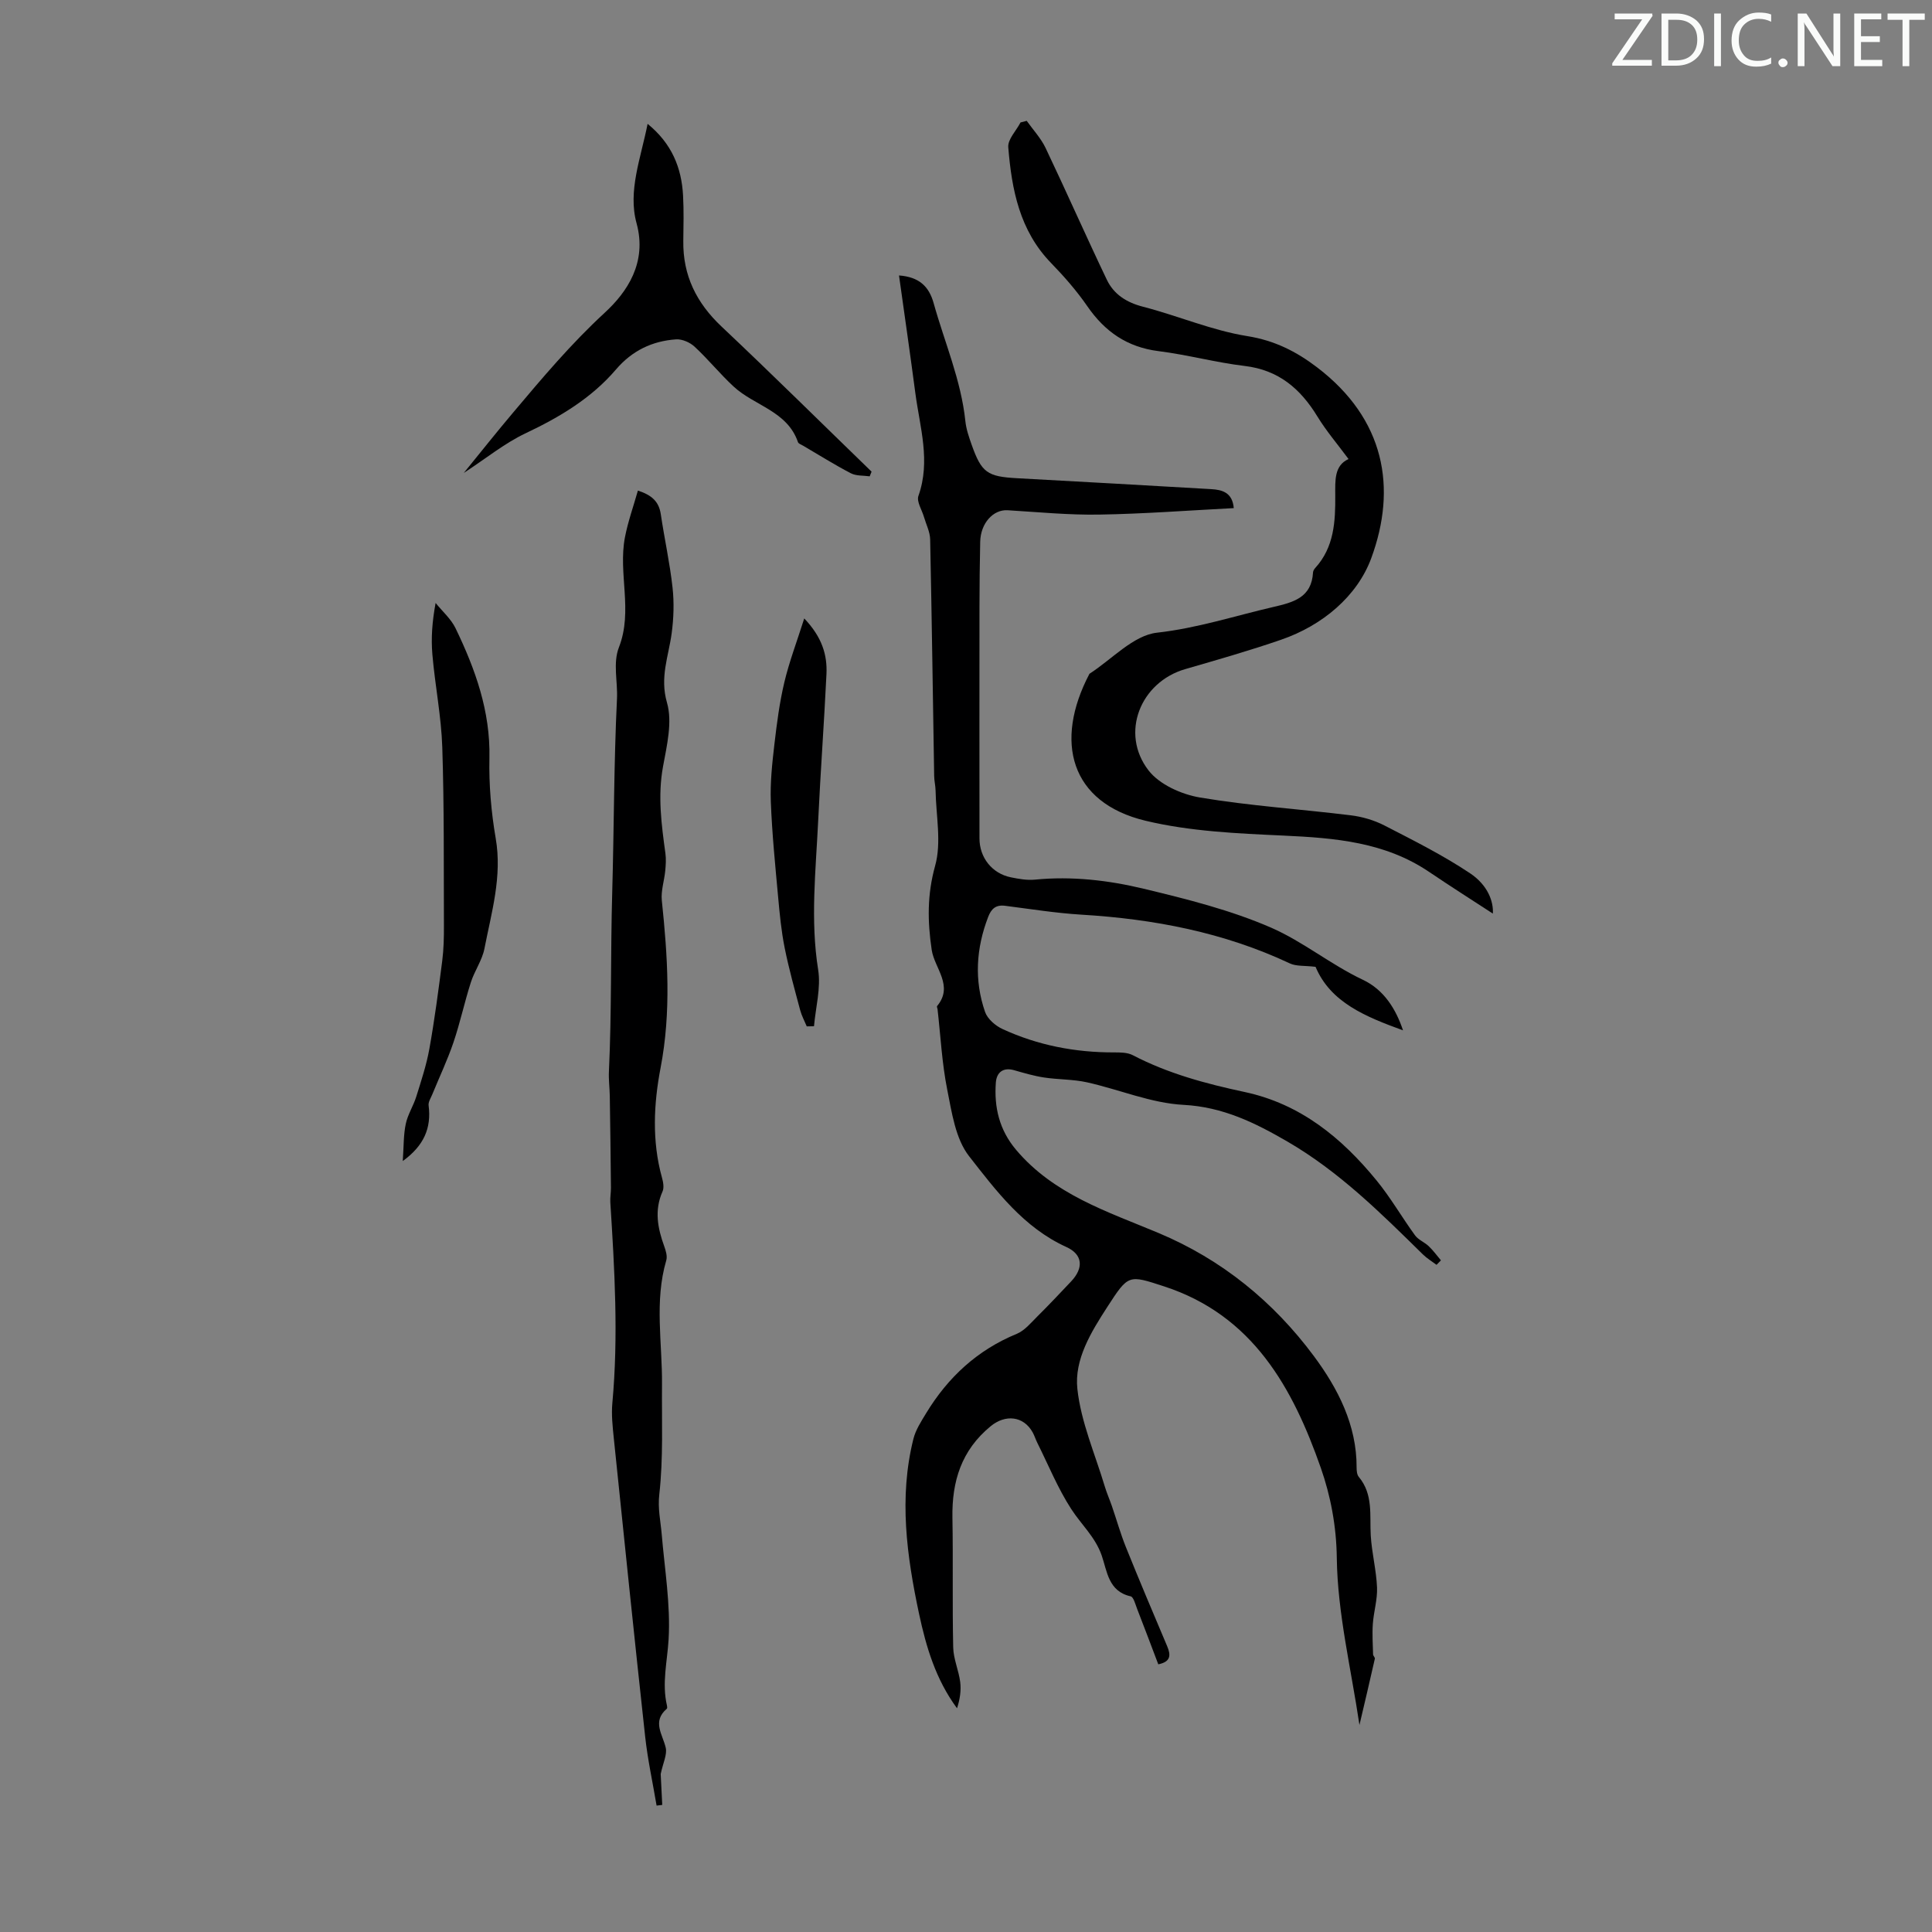 <svg enable-background="new 0 0 400 400" viewBox="0 0 400 400" xmlns="http://www.w3.org/2000/svg"><rect x="0" y="0" width="400" height="400" fill="#808080" stroke="none"/><g fill="#fafbfa"><path d="m342.2 3.2-6.3 9.2h6.1v1.2h-8.2v-.5l6.2-9.1h-5.7v-1.2h7.8v.4z"/><path d="m344 13.7v-10.9h3.1c1.6 0 3 .5 4.1 1.4 1.1 1 1.6 2.2 1.6 3.9s-.5 3-1.6 4-2.5 1.5-4.2 1.5h-3zm1.4-9.6v8.4h1.6c1.4 0 2.5-.4 3.2-1.1.8-.8 1.2-1.8 1.2-3.2s-.4-2.4-1.2-3.1-1.8-1-3.1-1z"/><path d="m356.3 2.8v10.9h-1.4v-10.9z"/><path d="m366.6 13.2c-.8.4-1.8.6-3 .6-1.6 0-2.8-.5-3.7-1.5s-1.4-2.3-1.4-3.9c0-1.7.5-3.2 1.6-4.2s2.4-1.6 4-1.6c1 0 1.9.1 2.6.4v1.5c-.8-.4-1.6-.6-2.6-.6-1.2 0-2.2.4-3 1.2s-1.1 1.9-1.1 3.3c0 1.3.4 2.3 1.1 3.1s1.6 1.1 2.8 1.1c1.1 0 2-.2 2.8-.7v1.3z"/><path d="m368.2 13c0-.3.1-.5.3-.6.2-.2.4-.3.6-.3.3 0 .5.1.7.3s.3.4.3.6-.1.5-.3.6c-.2.2-.4.3-.7.3s-.5-.1-.6-.3c-.2-.2-.3-.4-.3-.6z"/><path d="m381.1 13.7h-1.7l-5.5-8.4c-.2-.2-.3-.5-.4-.7 0 .2.1.8.1 1.5v7.6h-1.4v-10.9h1.8l5.3 8.3c.3.4.4.6.4.8 0-.3-.1-.8-.1-1.6v-7.5h1.4v10.9z"/><path d="m389.7 13.7h-5.8v-10.9h5.6v1.2h-4.2v3.5h3.9v1.2h-3.9v3.7h4.4z"/><path d="m398.4 4.1h-3.1v9.6h-1.4v-9.6h-3.1v-1.3h7.7v1.3z"/></g><path d="m186.13 57.03c4.25.31 6.23 2.36 7.17 5.73 2.26 8.12 5.68 15.93 6.57 24.44.17 1.64.73 3.27 1.29 4.85 2.06 5.82 3.25 6.62 9.41 6.96 13.4.72 26.8 1.49 40.19 2.26 2.34.13 4.4.73 4.68 3.93-9.37.48-18.6 1.19-27.84 1.34-6.32.11-12.66-.52-18.99-.9-2.97-.18-5.59 2.68-5.67 6.53-.1 4.47-.14 8.93-.15 13.4-.02 16.01-.01 32.01 0 48.02 0 3.96 2.6 7.26 6.5 8.05 1.63.33 3.35.64 4.98.48 7.63-.75 15.18.12 22.5 1.88 8.96 2.15 18.04 4.42 26.44 8.08 6.57 2.87 12.31 7.63 18.95 10.77 4.39 2.07 6.85 6.08 8.32 10.47-7.72-2.81-15-5.75-18.11-13.15-2.29-.28-4-.08-5.33-.71-13.68-6.43-28.17-9.19-43.15-10.09-5.29-.32-10.55-1.17-15.82-1.84-1.91-.24-2.84.64-3.48 2.31-2.5 6.5-2.92 13.1-.64 19.68.5 1.44 2.15 2.86 3.61 3.53 7.3 3.37 15.05 4.86 23.1 4.84 1.3 0 2.78 0 3.88.58 7.31 3.81 15.16 5.91 23.16 7.62 11.53 2.46 20.09 9.48 27.31 18.32 2.92 3.57 5.24 7.62 7.96 11.36.69.94 1.97 1.41 2.84 2.25.93.88 1.69 1.94 2.52 2.92-.3.31-.61.62-.91.93-.96-.72-2.01-1.35-2.85-2.18-8.7-8.56-17.39-17.18-28.04-23.35-6.63-3.85-13.31-7.16-21.48-7.59-6.73-.35-13.31-3.18-20.01-4.67-2.9-.64-5.95-.55-8.91-1-2.09-.32-4.14-.93-6.18-1.51-2.32-.65-3.61.51-3.77 2.54-.38 5.13.7 9.81 4.19 13.95 7.81 9.25 18.89 12.78 29.45 17.2 13.15 5.5 23.87 14.27 32.23 25.54 4.92 6.63 8.87 14.23 8.82 23.05 0 .65.07 1.47.45 1.92 3.04 3.64 2.23 7.97 2.48 12.17.22 3.59 1.15 7.14 1.3 10.73.1 2.5-.69 5.02-.87 7.54-.15 2.09 0 4.21.05 6.31.01.3.42.64.37.89-1.03 4.56-2.1 9.11-3.19 13.73-1.74-11.73-4.54-23.14-4.69-34.57-.08-6.66-1.31-12.95-3.31-18.66-5.79-16.53-14.05-31.59-32.45-37.58-7.37-2.4-7.36-2.52-11.72 4.21-3.38 5.22-6.9 10.92-6.23 17.04.74 6.83 3.65 13.43 5.66 20.13.41 1.38 1 2.7 1.47 4.06.98 2.84 1.79 5.75 2.91 8.53 2.77 6.88 5.66 13.71 8.55 20.53.79 1.86.75 3.23-1.84 3.75-1.46-3.84-2.9-7.69-4.39-11.51-.36-.92-.73-2.44-1.34-2.57-4.63-1.03-4.86-5.23-5.99-8.47-1.34-3.84-4.24-6.4-6.31-9.61-2.77-4.28-4.72-9.1-7.01-13.69-.35-.7-.58-1.46-.95-2.14-1.9-3.47-5.7-3.79-8.71-1.31-6.07 4.98-8.05 11.42-7.92 18.96.16 8.94-.04 17.89.16 26.83.05 2.4 1.14 4.76 1.45 7.17.22 1.78-.06 3.61-.66 5.44-4.41-5.98-6.39-12.69-7.86-19.56-2.55-11.99-4.21-24.05-1.17-36.21.47-1.87 1.6-3.61 2.62-5.29 4.52-7.45 10.6-13.1 18.77-16.46 1.65-.68 2.95-2.29 4.28-3.61 2.38-2.36 4.67-4.8 6.97-7.23 2.65-2.8 2.44-5.59-.97-7.14-8.85-4.02-14.5-11.59-20.14-18.8-2.82-3.6-3.58-9.05-4.53-13.8-1.09-5.46-1.37-11.08-2-16.63-.03-.22-.19-.54-.1-.65 3.5-4.2-.54-7.84-1.11-11.63-.88-5.96-.95-11.44.71-17.42 1.35-4.83.18-10.37.09-15.59-.02-1-.28-2-.29-3-.27-16.32-.49-32.65-.83-48.97-.03-1.56-.83-3.1-1.28-4.65-.42-1.47-1.57-3.2-1.15-4.37 2.56-7.21.31-14.18-.63-21.22-1.07-8.11-2.23-16.16-3.39-24.42z" fill="#000001"/><path d="m136.79 367.29c.09 1.73.2 4.06.32 6.4-.39.05-.78.09-1.17.14-.8-4.77-1.85-9.52-2.37-14.32-2.25-20.54-4.36-41.09-6.48-61.65-.25-2.44-.53-4.94-.31-7.36 1.28-13.88.46-27.73-.42-41.58-.06-.99.14-2 .13-3-.06-6.34-.14-12.69-.24-19.03-.03-1.68-.26-3.36-.18-5.03.58-12.31.33-24.63.68-36.94.38-13.42.34-26.86.99-40.27.17-3.57-.88-7.36.41-10.65 2.94-7.55-.21-15.27 1.24-22.77.62-3.22 1.74-6.34 2.68-9.66 2.97.96 4.36 2.35 4.74 4.89.75 5.07 1.87 10.09 2.43 15.17.35 3.13.24 6.38-.18 9.5-.64 4.75-2.49 9.08-.97 14.34 1.16 4.01-.02 8.87-.82 13.24-1.12 6.1-.32 12.02.5 18 .16 1.18.07 2.41-.04 3.6-.2 2.04-.91 4.12-.71 6.1 1.21 11.59 1.98 23.04-.26 34.71-1.41 7.35-1.81 15.11.28 22.64.26.93.49 2.12.13 2.92-1.73 3.89-1.01 7.61.36 11.37.33.91.67 2.05.41 2.91-2.49 8.5-.8 17.13-.88 25.69-.07 7.59.29 15.24-.56 22.75-.34 2.97.27 5.51.5 8.25.61 7.24 1.84 14.53 1.43 21.72-.27 4.6-1.43 9.12-.34 13.76.05.21.08.55-.04.65-3.1 2.66-.84 5.31-.21 8.1.3 1.42-.56 3.09-1.05 5.41z" fill="#000001"/><path d="m279.2 95.04c-2.28-3.08-4.6-5.79-6.44-8.8-3.51-5.75-8.02-9.63-15.04-10.47-5.98-.71-11.86-2.32-17.84-3.07-6.5-.81-11.13-4.03-14.77-9.31-2.2-3.19-4.8-6.16-7.51-8.95-6.51-6.71-8.14-15.21-8.85-23.96-.13-1.63 1.65-3.41 2.54-5.13.43-.11.85-.22 1.28-.33 1.32 1.86 2.94 3.59 3.91 5.62 4.31 9.05 8.35 18.23 12.68 27.28 1.45 3.03 4.08 4.71 7.51 5.59 7.24 1.87 14.25 4.91 21.58 6.08 5.64.9 10.14 3.19 14.42 6.45 14.1 10.74 16.58 24.99 11.24 39.51-2.89 7.86-10.08 13.94-18.65 16.89-6.54 2.26-13.21 4.16-19.86 6.09-9.29 2.68-13.56 13.26-7.62 20.96 2.26 2.94 6.85 4.99 10.69 5.63 10.31 1.73 20.79 2.4 31.18 3.68 2.39.29 4.85 1.01 6.99 2.11 6.02 3.1 12.12 6.15 17.73 9.9 3.68 2.46 4.87 5.86 4.71 8.34-4.36-2.84-8.83-5.68-13.21-8.64-9.14-6.18-19.49-7.02-30.12-7.51-9.57-.44-19.33-.86-28.57-3.07-15.6-3.74-18.99-16.4-11.62-30.43 4.65-2.99 9.07-7.96 13.99-8.51 8.33-.93 16.07-3.47 24.07-5.32 4.18-.97 7.94-1.94 8.23-7.17.02-.31.23-.65.44-.89 3.95-4.32 4.2-9.67 4.16-15.08-.01-3.07-.22-6.15 2.75-7.49z" fill="#000001"/><path d="m180.06 98.62c-1.31-.19-2.78-.06-3.89-.63-3.37-1.75-6.59-3.78-9.87-5.7-.38-.23-.97-.41-1.09-.75-2.21-6.44-9-7.52-13.3-11.49-2.83-2.61-5.27-5.65-8.1-8.27-.95-.89-2.58-1.6-3.83-1.52-4.95.34-9.12 2.34-12.45 6.24-5.1 5.96-11.66 9.87-18.72 13.21-4.34 2.06-8.17 5.19-12.79 8.21 3.65-4.48 6.88-8.56 10.24-12.53 6.03-7.16 12.01-14.26 18.98-20.68 4.61-4.25 8.78-10.37 6.55-18.5-1.83-6.67.88-13.44 2.29-20.57 5.02 4.09 7.03 9.09 7.34 14.85.17 3.12.09 6.26.05 9.4-.1 7.15 2.73 12.83 7.93 17.73 10.48 9.88 20.71 20.01 31.05 30.03-.12.33-.25.65-.39.97z" fill="#000001"/><path d="m83.39 240.38c.21-3.04.14-5.42.62-7.69.41-1.95 1.58-3.73 2.18-5.66 1.02-3.27 2.11-6.55 2.71-9.9 1.08-6.03 1.88-12.12 2.66-18.2.31-2.43.36-4.9.35-7.35-.05-12.29.06-24.59-.34-36.87-.21-6.41-1.5-12.79-2.05-19.2-.29-3.38-.05-6.8.67-10.67 1.4 1.74 3.2 3.3 4.14 5.26 4.08 8.46 7.21 17.15 7 26.84-.12 5.53.36 11.16 1.3 16.62 1.37 7.91-.87 15.31-2.33 22.83-.47 2.43-2.06 4.61-2.82 7.01-1.32 4.12-2.22 8.37-3.61 12.46-1.24 3.64-2.9 7.13-4.36 10.7-.31.76-.87 1.6-.77 2.33.6 4.67-.98 8.32-5.35 11.49z" fill="#000001"/><path d="m167.03 212.5c-.46-1.11-1.05-2.19-1.36-3.35-1.14-4.28-2.34-8.55-3.21-12.89-.7-3.48-1.04-7.04-1.36-10.58-.6-6.56-1.26-13.13-1.51-19.71-.15-3.94.28-7.92.74-11.86.5-4.31 1.06-8.64 2.06-12.85 1.01-4.25 2.58-8.37 4.12-13.22 3.69 3.88 4.79 7.55 4.6 11.54-.49 10.15-1.24 20.29-1.72 30.44-.49 10.24-1.64 20.46 0 30.76.6 3.76-.52 7.79-.86 11.69-.5 0-1 .01-1.5.03z" fill="#000001"/></svg>